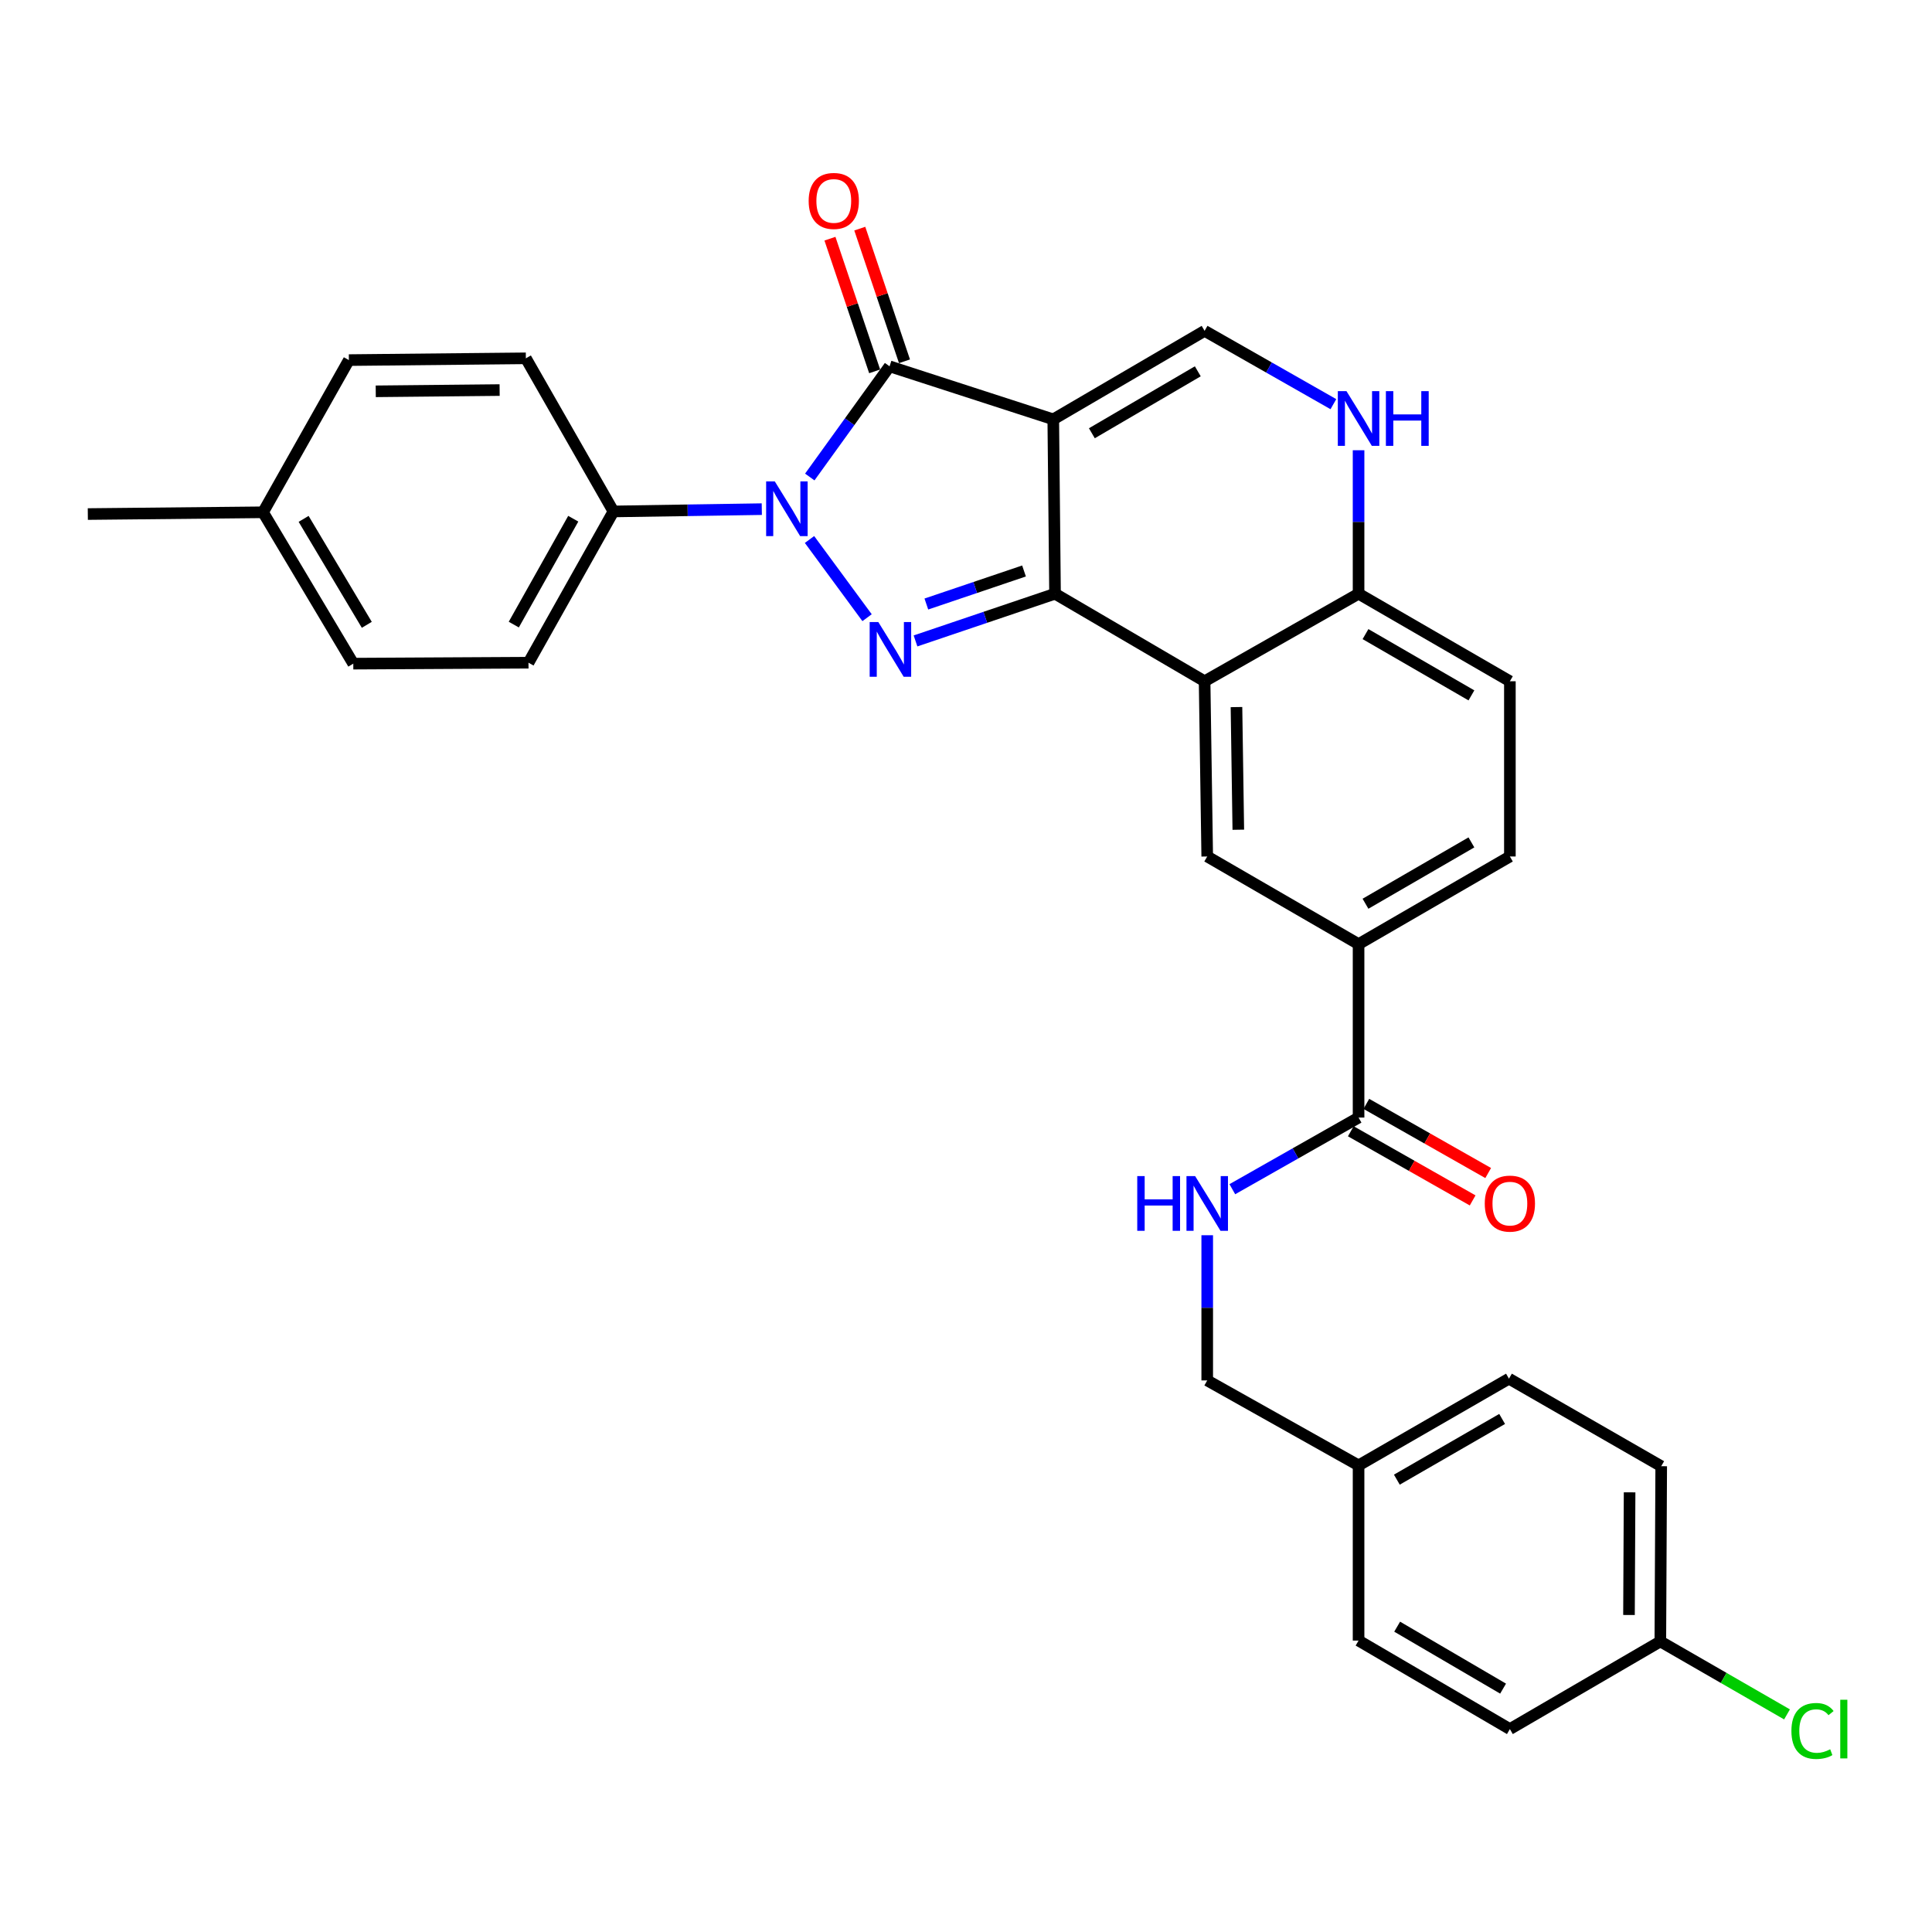 <?xml version='1.0' encoding='iso-8859-1'?>
<svg version='1.1' baseProfile='full'
              xmlns='http://www.w3.org/2000/svg'
                      xmlns:rdkit='http://www.rdkit.org/xml'
                      xmlns:xlink='http://www.w3.org/1999/xlink'
                  xml:space='preserve'
width='1000px' height='1000px' viewBox='0 0 1000 1000'>
<!-- END OF HEADER -->
<rect style='opacity:1.0;fill:#FFFFFF;stroke:none' width='1000' height='1000' x='0' y='0'> </rect>
<path class='bond-0' d='M 545.171,217.059 L 546.085,307.31' style='fill:none;fill-rule:evenodd;stroke:#000000;stroke-width:6px;stroke-linecap:butt;stroke-linejoin:miter;stroke-opacity:1' />
<path class='bond-3' d='M 545.171,217.059 L 460.442,189.61' style='fill:none;fill-rule:evenodd;stroke:#000000;stroke-width:6px;stroke-linecap:butt;stroke-linejoin:miter;stroke-opacity:1' />
<path class='bond-5' d='M 545.171,217.059 L 623.499,171.25' style='fill:none;fill-rule:evenodd;stroke:#000000;stroke-width:6px;stroke-linecap:butt;stroke-linejoin:miter;stroke-opacity:1' />
<path class='bond-5' d='M 565.147,224.255 L 619.976,192.188' style='fill:none;fill-rule:evenodd;stroke:#000000;stroke-width:6px;stroke-linecap:butt;stroke-linejoin:miter;stroke-opacity:1' />
<path class='bond-1' d='M 546.085,307.31 L 509.976,319.526' style='fill:none;fill-rule:evenodd;stroke:#000000;stroke-width:6px;stroke-linecap:butt;stroke-linejoin:miter;stroke-opacity:1' />
<path class='bond-1' d='M 509.976,319.526 L 473.866,331.742' style='fill:none;fill-rule:evenodd;stroke:#0000FF;stroke-width:6px;stroke-linecap:butt;stroke-linejoin:miter;stroke-opacity:1' />
<path class='bond-1' d='M 530.03,295.539 L 504.754,304.09' style='fill:none;fill-rule:evenodd;stroke:#000000;stroke-width:6px;stroke-linecap:butt;stroke-linejoin:miter;stroke-opacity:1' />
<path class='bond-1' d='M 504.754,304.09 L 479.477,312.641' style='fill:none;fill-rule:evenodd;stroke:#0000FF;stroke-width:6px;stroke-linecap:butt;stroke-linejoin:miter;stroke-opacity:1' />
<path class='bond-4' d='M 546.085,307.31 L 623.499,352.621' style='fill:none;fill-rule:evenodd;stroke:#000000;stroke-width:6px;stroke-linecap:butt;stroke-linejoin:miter;stroke-opacity:1' />
<path class='bond-31' d='M 448.792,319.716 L 419.001,279.24' style='fill:none;fill-rule:evenodd;stroke:#0000FF;stroke-width:6px;stroke-linecap:butt;stroke-linejoin:miter;stroke-opacity:1' />
<path class='bond-2' d='M 419.139,246.898 L 439.791,218.254' style='fill:none;fill-rule:evenodd;stroke:#0000FF;stroke-width:6px;stroke-linecap:butt;stroke-linejoin:miter;stroke-opacity:1' />
<path class='bond-2' d='M 439.791,218.254 L 460.442,189.61' style='fill:none;fill-rule:evenodd;stroke:#000000;stroke-width:6px;stroke-linecap:butt;stroke-linejoin:miter;stroke-opacity:1' />
<path class='bond-11' d='M 394.307,263.532 L 355.913,264.128' style='fill:none;fill-rule:evenodd;stroke:#0000FF;stroke-width:6px;stroke-linecap:butt;stroke-linejoin:miter;stroke-opacity:1' />
<path class='bond-11' d='M 355.913,264.128 L 317.52,264.724' style='fill:none;fill-rule:evenodd;stroke:#000000;stroke-width:6px;stroke-linecap:butt;stroke-linejoin:miter;stroke-opacity:1' />
<path class='bond-13' d='M 468.164,187.008 L 456.592,152.674' style='fill:none;fill-rule:evenodd;stroke:#000000;stroke-width:6px;stroke-linecap:butt;stroke-linejoin:miter;stroke-opacity:1' />
<path class='bond-13' d='M 456.592,152.674 L 445.02,118.34' style='fill:none;fill-rule:evenodd;stroke:#FF0000;stroke-width:6px;stroke-linecap:butt;stroke-linejoin:miter;stroke-opacity:1' />
<path class='bond-13' d='M 452.721,192.212 L 441.15,157.879' style='fill:none;fill-rule:evenodd;stroke:#000000;stroke-width:6px;stroke-linecap:butt;stroke-linejoin:miter;stroke-opacity:1' />
<path class='bond-13' d='M 441.15,157.879 L 429.578,123.545' style='fill:none;fill-rule:evenodd;stroke:#FF0000;stroke-width:6px;stroke-linecap:butt;stroke-linejoin:miter;stroke-opacity:1' />
<path class='bond-7' d='M 623.499,352.621 L 624.857,443.316' style='fill:none;fill-rule:evenodd;stroke:#000000;stroke-width:6px;stroke-linecap:butt;stroke-linejoin:miter;stroke-opacity:1' />
<path class='bond-7' d='M 639.997,365.982 L 640.947,429.468' style='fill:none;fill-rule:evenodd;stroke:#000000;stroke-width:6px;stroke-linecap:butt;stroke-linejoin:miter;stroke-opacity:1' />
<path class='bond-32' d='M 623.499,352.621 L 703.194,307.31' style='fill:none;fill-rule:evenodd;stroke:#000000;stroke-width:6px;stroke-linecap:butt;stroke-linejoin:miter;stroke-opacity:1' />
<path class='bond-6' d='M 623.499,171.25 L 656.83,190.224' style='fill:none;fill-rule:evenodd;stroke:#000000;stroke-width:6px;stroke-linecap:butt;stroke-linejoin:miter;stroke-opacity:1' />
<path class='bond-6' d='M 656.83,190.224 L 690.161,209.197' style='fill:none;fill-rule:evenodd;stroke:#0000FF;stroke-width:6px;stroke-linecap:butt;stroke-linejoin:miter;stroke-opacity:1' />
<path class='bond-9' d='M 703.194,233.043 L 703.194,270.177' style='fill:none;fill-rule:evenodd;stroke:#0000FF;stroke-width:6px;stroke-linecap:butt;stroke-linejoin:miter;stroke-opacity:1' />
<path class='bond-9' d='M 703.194,270.177 L 703.194,307.31' style='fill:none;fill-rule:evenodd;stroke:#000000;stroke-width:6px;stroke-linecap:butt;stroke-linejoin:miter;stroke-opacity:1' />
<path class='bond-10' d='M 624.857,443.316 L 703.194,488.681' style='fill:none;fill-rule:evenodd;stroke:#000000;stroke-width:6px;stroke-linecap:butt;stroke-linejoin:miter;stroke-opacity:1' />
<path class='bond-8' d='M 703.194,578.453 L 703.194,488.681' style='fill:none;fill-rule:evenodd;stroke:#000000;stroke-width:6px;stroke-linecap:butt;stroke-linejoin:miter;stroke-opacity:1' />
<path class='bond-12' d='M 703.194,578.453 L 670.521,596.992' style='fill:none;fill-rule:evenodd;stroke:#000000;stroke-width:6px;stroke-linecap:butt;stroke-linejoin:miter;stroke-opacity:1' />
<path class='bond-12' d='M 670.521,596.992 L 637.849,615.532' style='fill:none;fill-rule:evenodd;stroke:#0000FF;stroke-width:6px;stroke-linecap:butt;stroke-linejoin:miter;stroke-opacity:1' />
<path class='bond-14' d='M 699.172,585.539 L 730.706,603.436' style='fill:none;fill-rule:evenodd;stroke:#000000;stroke-width:6px;stroke-linecap:butt;stroke-linejoin:miter;stroke-opacity:1' />
<path class='bond-14' d='M 730.706,603.436 L 762.24,621.334' style='fill:none;fill-rule:evenodd;stroke:#FF0000;stroke-width:6px;stroke-linecap:butt;stroke-linejoin:miter;stroke-opacity:1' />
<path class='bond-14' d='M 707.216,571.367 L 738.75,589.264' style='fill:none;fill-rule:evenodd;stroke:#000000;stroke-width:6px;stroke-linecap:butt;stroke-linejoin:miter;stroke-opacity:1' />
<path class='bond-14' d='M 738.75,589.264 L 770.283,607.161' style='fill:none;fill-rule:evenodd;stroke:#FF0000;stroke-width:6px;stroke-linecap:butt;stroke-linejoin:miter;stroke-opacity:1' />
<path class='bond-16' d='M 703.194,307.31 L 781.513,352.621' style='fill:none;fill-rule:evenodd;stroke:#000000;stroke-width:6px;stroke-linecap:butt;stroke-linejoin:miter;stroke-opacity:1' />
<path class='bond-16' d='M 706.781,328.212 L 761.605,359.93' style='fill:none;fill-rule:evenodd;stroke:#000000;stroke-width:6px;stroke-linecap:butt;stroke-linejoin:miter;stroke-opacity:1' />
<path class='bond-33' d='M 703.194,488.681 L 781.513,443.316' style='fill:none;fill-rule:evenodd;stroke:#000000;stroke-width:6px;stroke-linecap:butt;stroke-linejoin:miter;stroke-opacity:1' />
<path class='bond-33' d='M 706.774,467.776 L 761.597,436.02' style='fill:none;fill-rule:evenodd;stroke:#000000;stroke-width:6px;stroke-linecap:butt;stroke-linejoin:miter;stroke-opacity:1' />
<path class='bond-17' d='M 317.52,264.724 L 273.549,343.016' style='fill:none;fill-rule:evenodd;stroke:#000000;stroke-width:6px;stroke-linecap:butt;stroke-linejoin:miter;stroke-opacity:1' />
<path class='bond-17' d='M 296.716,268.488 L 265.936,323.292' style='fill:none;fill-rule:evenodd;stroke:#000000;stroke-width:6px;stroke-linecap:butt;stroke-linejoin:miter;stroke-opacity:1' />
<path class='bond-18' d='M 317.52,264.724 L 272.182,185.464' style='fill:none;fill-rule:evenodd;stroke:#000000;stroke-width:6px;stroke-linecap:butt;stroke-linejoin:miter;stroke-opacity:1' />
<path class='bond-19' d='M 624.857,639.354 L 624.857,676.929' style='fill:none;fill-rule:evenodd;stroke:#0000FF;stroke-width:6px;stroke-linecap:butt;stroke-linejoin:miter;stroke-opacity:1' />
<path class='bond-19' d='M 624.857,676.929 L 624.857,714.504' style='fill:none;fill-rule:evenodd;stroke:#000000;stroke-width:6px;stroke-linecap:butt;stroke-linejoin:miter;stroke-opacity:1' />
<path class='bond-15' d='M 781.513,443.316 L 781.513,352.621' style='fill:none;fill-rule:evenodd;stroke:#000000;stroke-width:6px;stroke-linecap:butt;stroke-linejoin:miter;stroke-opacity:1' />
<path class='bond-22' d='M 273.549,343.016 L 182.863,343.505' style='fill:none;fill-rule:evenodd;stroke:#000000;stroke-width:6px;stroke-linecap:butt;stroke-linejoin:miter;stroke-opacity:1' />
<path class='bond-23' d='M 272.182,185.464 L 180.582,186.387' style='fill:none;fill-rule:evenodd;stroke:#000000;stroke-width:6px;stroke-linecap:butt;stroke-linejoin:miter;stroke-opacity:1' />
<path class='bond-23' d='M 258.606,201.897 L 194.486,202.544' style='fill:none;fill-rule:evenodd;stroke:#000000;stroke-width:6px;stroke-linecap:butt;stroke-linejoin:miter;stroke-opacity:1' />
<path class='bond-21' d='M 624.857,714.504 L 703.194,758.484' style='fill:none;fill-rule:evenodd;stroke:#000000;stroke-width:6px;stroke-linecap:butt;stroke-linejoin:miter;stroke-opacity:1' />
<path class='bond-20' d='M 859.388,849.604 L 859.841,758.909' style='fill:none;fill-rule:evenodd;stroke:#000000;stroke-width:6px;stroke-linecap:butt;stroke-linejoin:miter;stroke-opacity:1' />
<path class='bond-20' d='M 843.161,835.918 L 843.477,772.432' style='fill:none;fill-rule:evenodd;stroke:#000000;stroke-width:6px;stroke-linecap:butt;stroke-linejoin:miter;stroke-opacity:1' />
<path class='bond-25' d='M 859.388,849.604 L 892.173,868.487' style='fill:none;fill-rule:evenodd;stroke:#000000;stroke-width:6px;stroke-linecap:butt;stroke-linejoin:miter;stroke-opacity:1' />
<path class='bond-25' d='M 892.173,868.487 L 924.958,887.371' style='fill:none;fill-rule:evenodd;stroke:#00CC00;stroke-width:6px;stroke-linecap:butt;stroke-linejoin:miter;stroke-opacity:1' />
<path class='bond-35' d='M 859.388,849.604 L 781.513,894.969' style='fill:none;fill-rule:evenodd;stroke:#000000;stroke-width:6px;stroke-linecap:butt;stroke-linejoin:miter;stroke-opacity:1' />
<path class='bond-28' d='M 703.194,758.484 L 703.194,849.16' style='fill:none;fill-rule:evenodd;stroke:#000000;stroke-width:6px;stroke-linecap:butt;stroke-linejoin:miter;stroke-opacity:1' />
<path class='bond-29' d='M 703.194,758.484 L 781.033,713.598' style='fill:none;fill-rule:evenodd;stroke:#000000;stroke-width:6px;stroke-linecap:butt;stroke-linejoin:miter;stroke-opacity:1' />
<path class='bond-29' d='M 723.01,765.868 L 777.498,734.448' style='fill:none;fill-rule:evenodd;stroke:#000000;stroke-width:6px;stroke-linecap:butt;stroke-linejoin:miter;stroke-opacity:1' />
<path class='bond-34' d='M 182.863,343.505 L 136.149,265.159' style='fill:none;fill-rule:evenodd;stroke:#000000;stroke-width:6px;stroke-linecap:butt;stroke-linejoin:miter;stroke-opacity:1' />
<path class='bond-34' d='M 189.853,323.407 L 157.153,268.565' style='fill:none;fill-rule:evenodd;stroke:#000000;stroke-width:6px;stroke-linecap:butt;stroke-linejoin:miter;stroke-opacity:1' />
<path class='bond-24' d='M 180.582,186.387 L 136.149,265.159' style='fill:none;fill-rule:evenodd;stroke:#000000;stroke-width:6px;stroke-linecap:butt;stroke-linejoin:miter;stroke-opacity:1' />
<path class='bond-30' d='M 136.149,265.159 L 45.455,266.073' style='fill:none;fill-rule:evenodd;stroke:#000000;stroke-width:6px;stroke-linecap:butt;stroke-linejoin:miter;stroke-opacity:1' />
<path class='bond-26' d='M 781.513,894.969 L 703.194,849.16' style='fill:none;fill-rule:evenodd;stroke:#000000;stroke-width:6px;stroke-linecap:butt;stroke-linejoin:miter;stroke-opacity:1' />
<path class='bond-26' d='M 777.992,874.032 L 723.169,841.965' style='fill:none;fill-rule:evenodd;stroke:#000000;stroke-width:6px;stroke-linecap:butt;stroke-linejoin:miter;stroke-opacity:1' />
<path class='bond-27' d='M 859.841,758.909 L 781.033,713.598' style='fill:none;fill-rule:evenodd;stroke:#000000;stroke-width:6px;stroke-linecap:butt;stroke-linejoin:miter;stroke-opacity:1' />
<path  class='atom-2' d='M 454.617 321.976
L 463.897 336.976
Q 464.817 338.456, 466.297 341.136
Q 467.777 343.816, 467.857 343.976
L 467.857 321.976
L 471.617 321.976
L 471.617 350.296
L 467.737 350.296
L 457.777 333.896
Q 456.617 331.976, 455.377 329.776
Q 454.177 327.576, 453.817 326.896
L 453.817 350.296
L 450.137 350.296
L 450.137 321.976
L 454.617 321.976
' fill='#0000FF'/>
<path  class='atom-3' d='M 401.031 249.17
L 410.311 264.17
Q 411.231 265.65, 412.711 268.33
Q 414.191 271.01, 414.271 271.17
L 414.271 249.17
L 418.031 249.17
L 418.031 277.49
L 414.151 277.49
L 404.191 261.09
Q 403.031 259.17, 401.791 256.97
Q 400.591 254.77, 400.231 254.09
L 400.231 277.49
L 396.551 277.49
L 396.551 249.17
L 401.031 249.17
' fill='#0000FF'/>
<path  class='atom-7' d='M 696.934 202.456
L 706.214 217.456
Q 707.134 218.936, 708.614 221.616
Q 710.094 224.296, 710.174 224.456
L 710.174 202.456
L 713.934 202.456
L 713.934 230.776
L 710.054 230.776
L 700.094 214.376
Q 698.934 212.456, 697.694 210.256
Q 696.494 208.056, 696.134 207.376
L 696.134 230.776
L 692.454 230.776
L 692.454 202.456
L 696.934 202.456
' fill='#0000FF'/>
<path  class='atom-7' d='M 717.334 202.456
L 721.174 202.456
L 721.174 214.496
L 735.654 214.496
L 735.654 202.456
L 739.494 202.456
L 739.494 230.776
L 735.654 230.776
L 735.654 217.696
L 721.174 217.696
L 721.174 230.776
L 717.334 230.776
L 717.334 202.456
' fill='#0000FF'/>
<path  class='atom-13' d='M 588.637 608.744
L 592.477 608.744
L 592.477 620.784
L 606.957 620.784
L 606.957 608.744
L 610.797 608.744
L 610.797 637.064
L 606.957 637.064
L 606.957 623.984
L 592.477 623.984
L 592.477 637.064
L 588.637 637.064
L 588.637 608.744
' fill='#0000FF'/>
<path  class='atom-13' d='M 618.597 608.744
L 627.877 623.744
Q 628.797 625.224, 630.277 627.904
Q 631.757 630.584, 631.837 630.744
L 631.837 608.744
L 635.597 608.744
L 635.597 637.064
L 631.717 637.064
L 621.757 620.664
Q 620.597 618.744, 619.357 616.544
Q 618.157 614.344, 617.797 613.664
L 617.797 637.064
L 614.117 637.064
L 614.117 608.744
L 618.597 608.744
' fill='#0000FF'/>
<path  class='atom-14' d='M 418.563 104.002
Q 418.563 97.202, 421.923 93.402
Q 425.283 89.602, 431.563 89.602
Q 437.843 89.602, 441.203 93.402
Q 444.563 97.202, 444.563 104.002
Q 444.563 110.882, 441.163 114.802
Q 437.763 118.682, 431.563 118.682
Q 425.323 118.682, 421.923 114.802
Q 418.563 110.922, 418.563 104.002
M 431.563 115.482
Q 435.883 115.482, 438.203 112.602
Q 440.563 109.682, 440.563 104.002
Q 440.563 98.442, 438.203 95.642
Q 435.883 92.802, 431.563 92.802
Q 427.243 92.802, 424.883 95.602
Q 422.563 98.402, 422.563 104.002
Q 422.563 109.722, 424.883 112.602
Q 427.243 115.482, 431.563 115.482
' fill='#FF0000'/>
<path  class='atom-15' d='M 768.513 622.984
Q 768.513 616.184, 771.873 612.384
Q 775.233 608.584, 781.513 608.584
Q 787.793 608.584, 791.153 612.384
Q 794.513 616.184, 794.513 622.984
Q 794.513 629.864, 791.113 633.784
Q 787.713 637.664, 781.513 637.664
Q 775.273 637.664, 771.873 633.784
Q 768.513 629.904, 768.513 622.984
M 781.513 634.464
Q 785.833 634.464, 788.153 631.584
Q 790.513 628.664, 790.513 622.984
Q 790.513 617.424, 788.153 614.624
Q 785.833 611.784, 781.513 611.784
Q 777.193 611.784, 774.833 614.584
Q 772.513 617.384, 772.513 622.984
Q 772.513 628.704, 774.833 631.584
Q 777.193 634.464, 781.513 634.464
' fill='#FF0000'/>
<path  class='atom-26' d='M 927.231 895.949
Q 927.231 888.909, 930.511 885.229
Q 933.831 881.509, 940.111 881.509
Q 945.951 881.509, 949.071 885.629
L 946.431 887.789
Q 944.151 884.789, 940.111 884.789
Q 935.831 884.789, 933.551 887.669
Q 931.311 890.509, 931.311 895.949
Q 931.311 901.549, 933.631 904.429
Q 935.991 907.309, 940.551 907.309
Q 943.671 907.309, 947.311 905.429
L 948.431 908.429
Q 946.951 909.389, 944.711 909.949
Q 942.471 910.509, 939.991 910.509
Q 933.831 910.509, 930.511 906.749
Q 927.231 902.989, 927.231 895.949
' fill='#00CC00'/>
<path  class='atom-26' d='M 952.511 879.789
L 956.191 879.789
L 956.191 910.149
L 952.511 910.149
L 952.511 879.789
' fill='#00CC00'/>
</svg>
